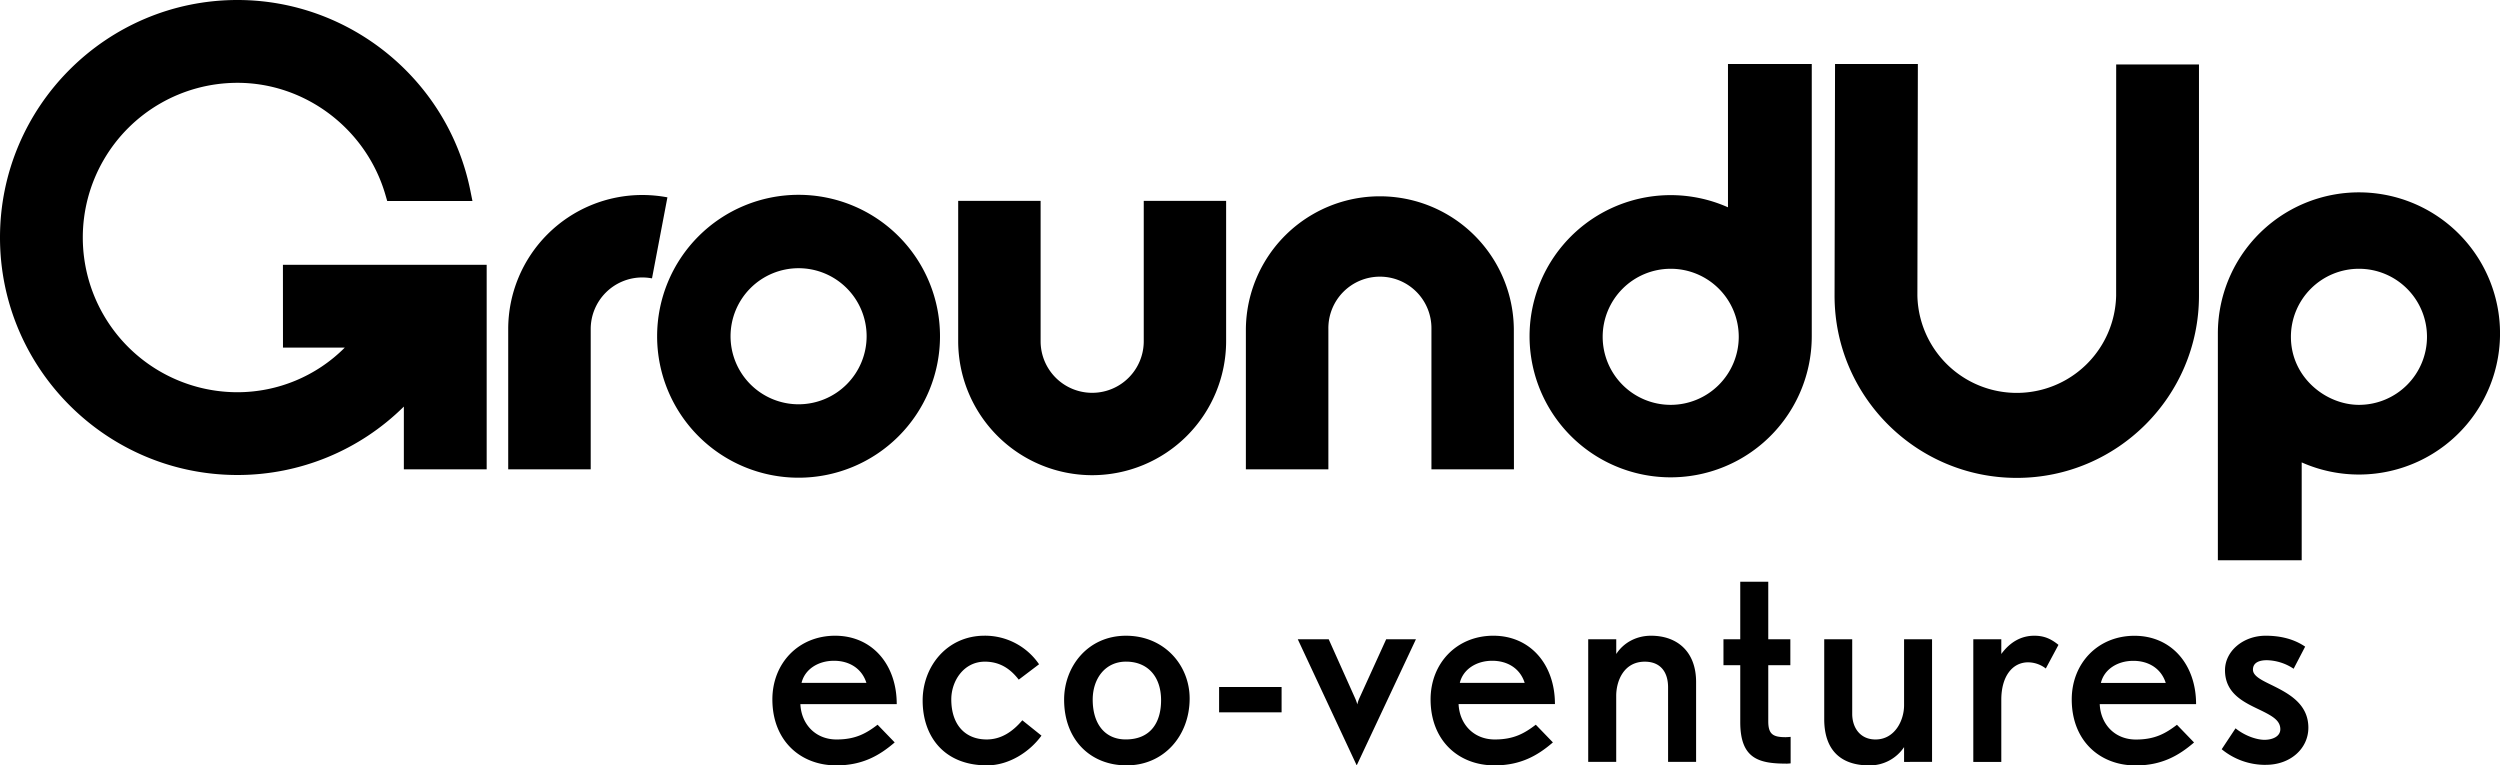 <svg id="Layer_1" data-name="Layer 1" xmlns="http://www.w3.org/2000/svg" viewBox="0 0 2000 612.32"><path d="M667.18,528.62c-12.73,0-23.35,6.84-25.94,17.68h51.88c-3.55-11.32-13.45-17.68-25.94-17.68M640.3,563.28c.71,15.78,11.79,28.3,29,28.3,15.31,0,23.82-5,32.77-11.81l13.68,14.16c-12.28,10.6-25.94,18.38-46.7,18.38-28.75,0-51.15-19.8-51.15-52.8,0-28.77,20.75-50.93,50.22-50.93s49.27,22.87,49.27,54.7Zm149.21,49c-34.17,0-51.39-23.09-51.39-51.86,0-27.35,19.57-51.86,49.51-51.86a52.33,52.33,0,0,1,43.61,22.85L815,543.72c-5.17-6.61-13.19-14.39-27.11-14.39-17,0-26.86,15.56-26.86,30.17,0,20.52,11.31,32.07,28.28,32.07,11.56,0,20.75-6.14,28.54-15.34l15.32,12.28c-9.2,12.72-25.71,23.8-43.62,23.8m111.25-83c-16.73,0-26.64,13.68-26.64,30.41,0,19.57,9.91,31.83,26.42,31.83,20,0,28.28-13.68,28.28-31.36,0-19.09-10.84-30.88-28.06-30.88m.49,83c-29,0-50-20.52-50-52.57,0-26.4,18.86-51.15,49.49-51.15s50.93,23.56,50.93,50.22c0,29.7-20.52,53.5-50.44,53.5m74-62.7h50v20.28h-50Zm110.09,62.7-47.14-100.89h24.74l21.22,47.39a28,28,0,0,1,1.65,4.7,27.38,27.38,0,0,1,1.66-4.94l21.45-47.15h23.8Zm108.42-83.69c-12.72,0-23.34,6.84-25.93,17.68h51.88c-3.55-11.32-13.45-17.68-26-17.68m-26.87,34.66c.71,15.78,11.79,28.3,29,28.3,15.33,0,23.82-5,32.77-11.81l13.68,14.16c-12.26,10.6-25.94,18.38-46.68,18.38-28.77,0-51.17-19.8-51.17-52.8,0-28.77,20.76-50.93,50.22-50.93s49.27,22.87,49.27,54.7Zm167.6,46.2V549.84c0-12-5.89-20.5-18.63-20.5-16.72,0-22.86,15.32-22.86,27.33v52.81h-22.4V511.41H1293V523.2c6.14-9.43,16.5-14.62,27.82-14.62,21,0,36.06,12.74,36.06,37v63.89Zm94.29,1.42c-22.41,0-36.55-4.48-36.55-33.24v-45.5h-13.43V511.41h13.43v-46h22.41v46h17.67v20.75h-17.67V577c0,10.37,3.77,12.74,13.9,12.74,1.19,0,4-.25,4-.25v21.22s-2.82.24-3.77.24m94.52-1.42V597.69a33,33,0,0,1-27.82,14.63c-23.34,0-36.06-12.74-36.06-37v-63.9h22.39v59.64c0,11.09,6.36,20.52,18.62,20.52,15.55,0,22.87-15.33,22.87-27.34V511.41h22.38v98.07Zm113.38-74.73a23.42,23.42,0,0,0-14.14-4.94c-12.5,0-21.46,11.08-21.46,29.94v49.73h-22.4V511.41h22.4V523.2c7.07-9.66,16-14.62,26.4-14.62,7.78,0,13.21,2.37,19.33,7.31Zm70-6.13c-12.72,0-23.33,6.84-25.93,17.68h51.88c-3.54-11.32-13.45-17.68-25.95-17.68m-26.86,34.66c.71,15.78,11.77,28.3,29,28.3,15.32,0,23.82-5,32.78-11.81l13.67,14.16c-12.27,10.6-26,18.38-46.68,18.38-28.76,0-51.16-19.8-51.16-52.8,0-28.77,20.74-50.93,50.21-50.93s49.27,22.87,49.27,54.7Zm132.93,48.56a54.8,54.8,0,0,1-35.35-12.5l11.07-16.73c8.24,6.6,17.68,9.19,23.11,9.19,6.36,0,12.72-2.59,12.72-8.49,0-6.82-6.12-10.37-14.61-14.6C1797,562.57,1780,556,1780,536.17c0-15.33,14.61-27.59,32.52-27.59,9.44,0,21.23,1.66,31.6,8.73L1834.9,535a40,40,0,0,0-21.46-6.83c-5.18,0-11.08,1.42-11.08,7.54,0,5.19,7.07,8.49,15.8,12.74,12.73,6.36,28.53,14.61,28.53,33.71,0,16.51-14.15,29.7-34,29.7m-1586.35-400h163V375.49H323.08V325.25A188.89,188.89,0,0,1,190,380C85.23,380,0,294.78,0,190S85.23,0,190,0c90,0,168.33,64,186.2,152.1l1.76,8.7H309.77l-1.52-5.23C292.85,103,244.23,66.26,190,66.26a123.76,123.76,0,0,0,0,247.52,121.3,121.3,0,0,0,85.82-35.69H226.38ZM638.87,323.43A54.43,54.43,0,1,1,693.3,269a54.47,54.47,0,0,1-54.43,54.43m0-167.57A113.15,113.15,0,1,0,752,269,113.14,113.14,0,0,0,638.87,155.86M1692.94,51.56h66.24v185c0,80.37-65.38,145.75-145.76,145.75S1467.65,317,1467.65,236.58l.38-185.4h66.26l-.38,185.4a79.52,79.52,0,0,0,159,0ZM1211.15,375.48h-66V263.2a41.23,41.23,0,1,0-82.45,0V375.48h-66V263.2a107.19,107.19,0,0,1,214.37,0Zm-738.58,0h-66V263.2A107.3,107.3,0,0,1,513.81,156a108.39,108.39,0,0,1,20.12,1.88L521.6,222.7a42.22,42.22,0,0,0-7.79-.74,41.29,41.29,0,0,0-41.24,41.24Zm401.16,4.67A107.29,107.29,0,0,1,766.55,273V160.69h65.94V273A41.24,41.24,0,0,0,915,273V160.69H980.9V273A107.28,107.28,0,0,1,873.73,380.15m959-110.7c0,32.58,28.15,54.43,54.43,54.43a54.43,54.43,0,1,0-54.43-54.43m8.63,178.78h-67.07V266.76a112.87,112.87,0,1,1,67.07,103.16ZM1336.53,323.88A54.43,54.43,0,1,1,1391,269.44a54.49,54.49,0,0,1-54.43,54.44m45.81-272.69V165.84A112.88,112.88,0,1,0,1449.41,269V51.19Z"/></svg>